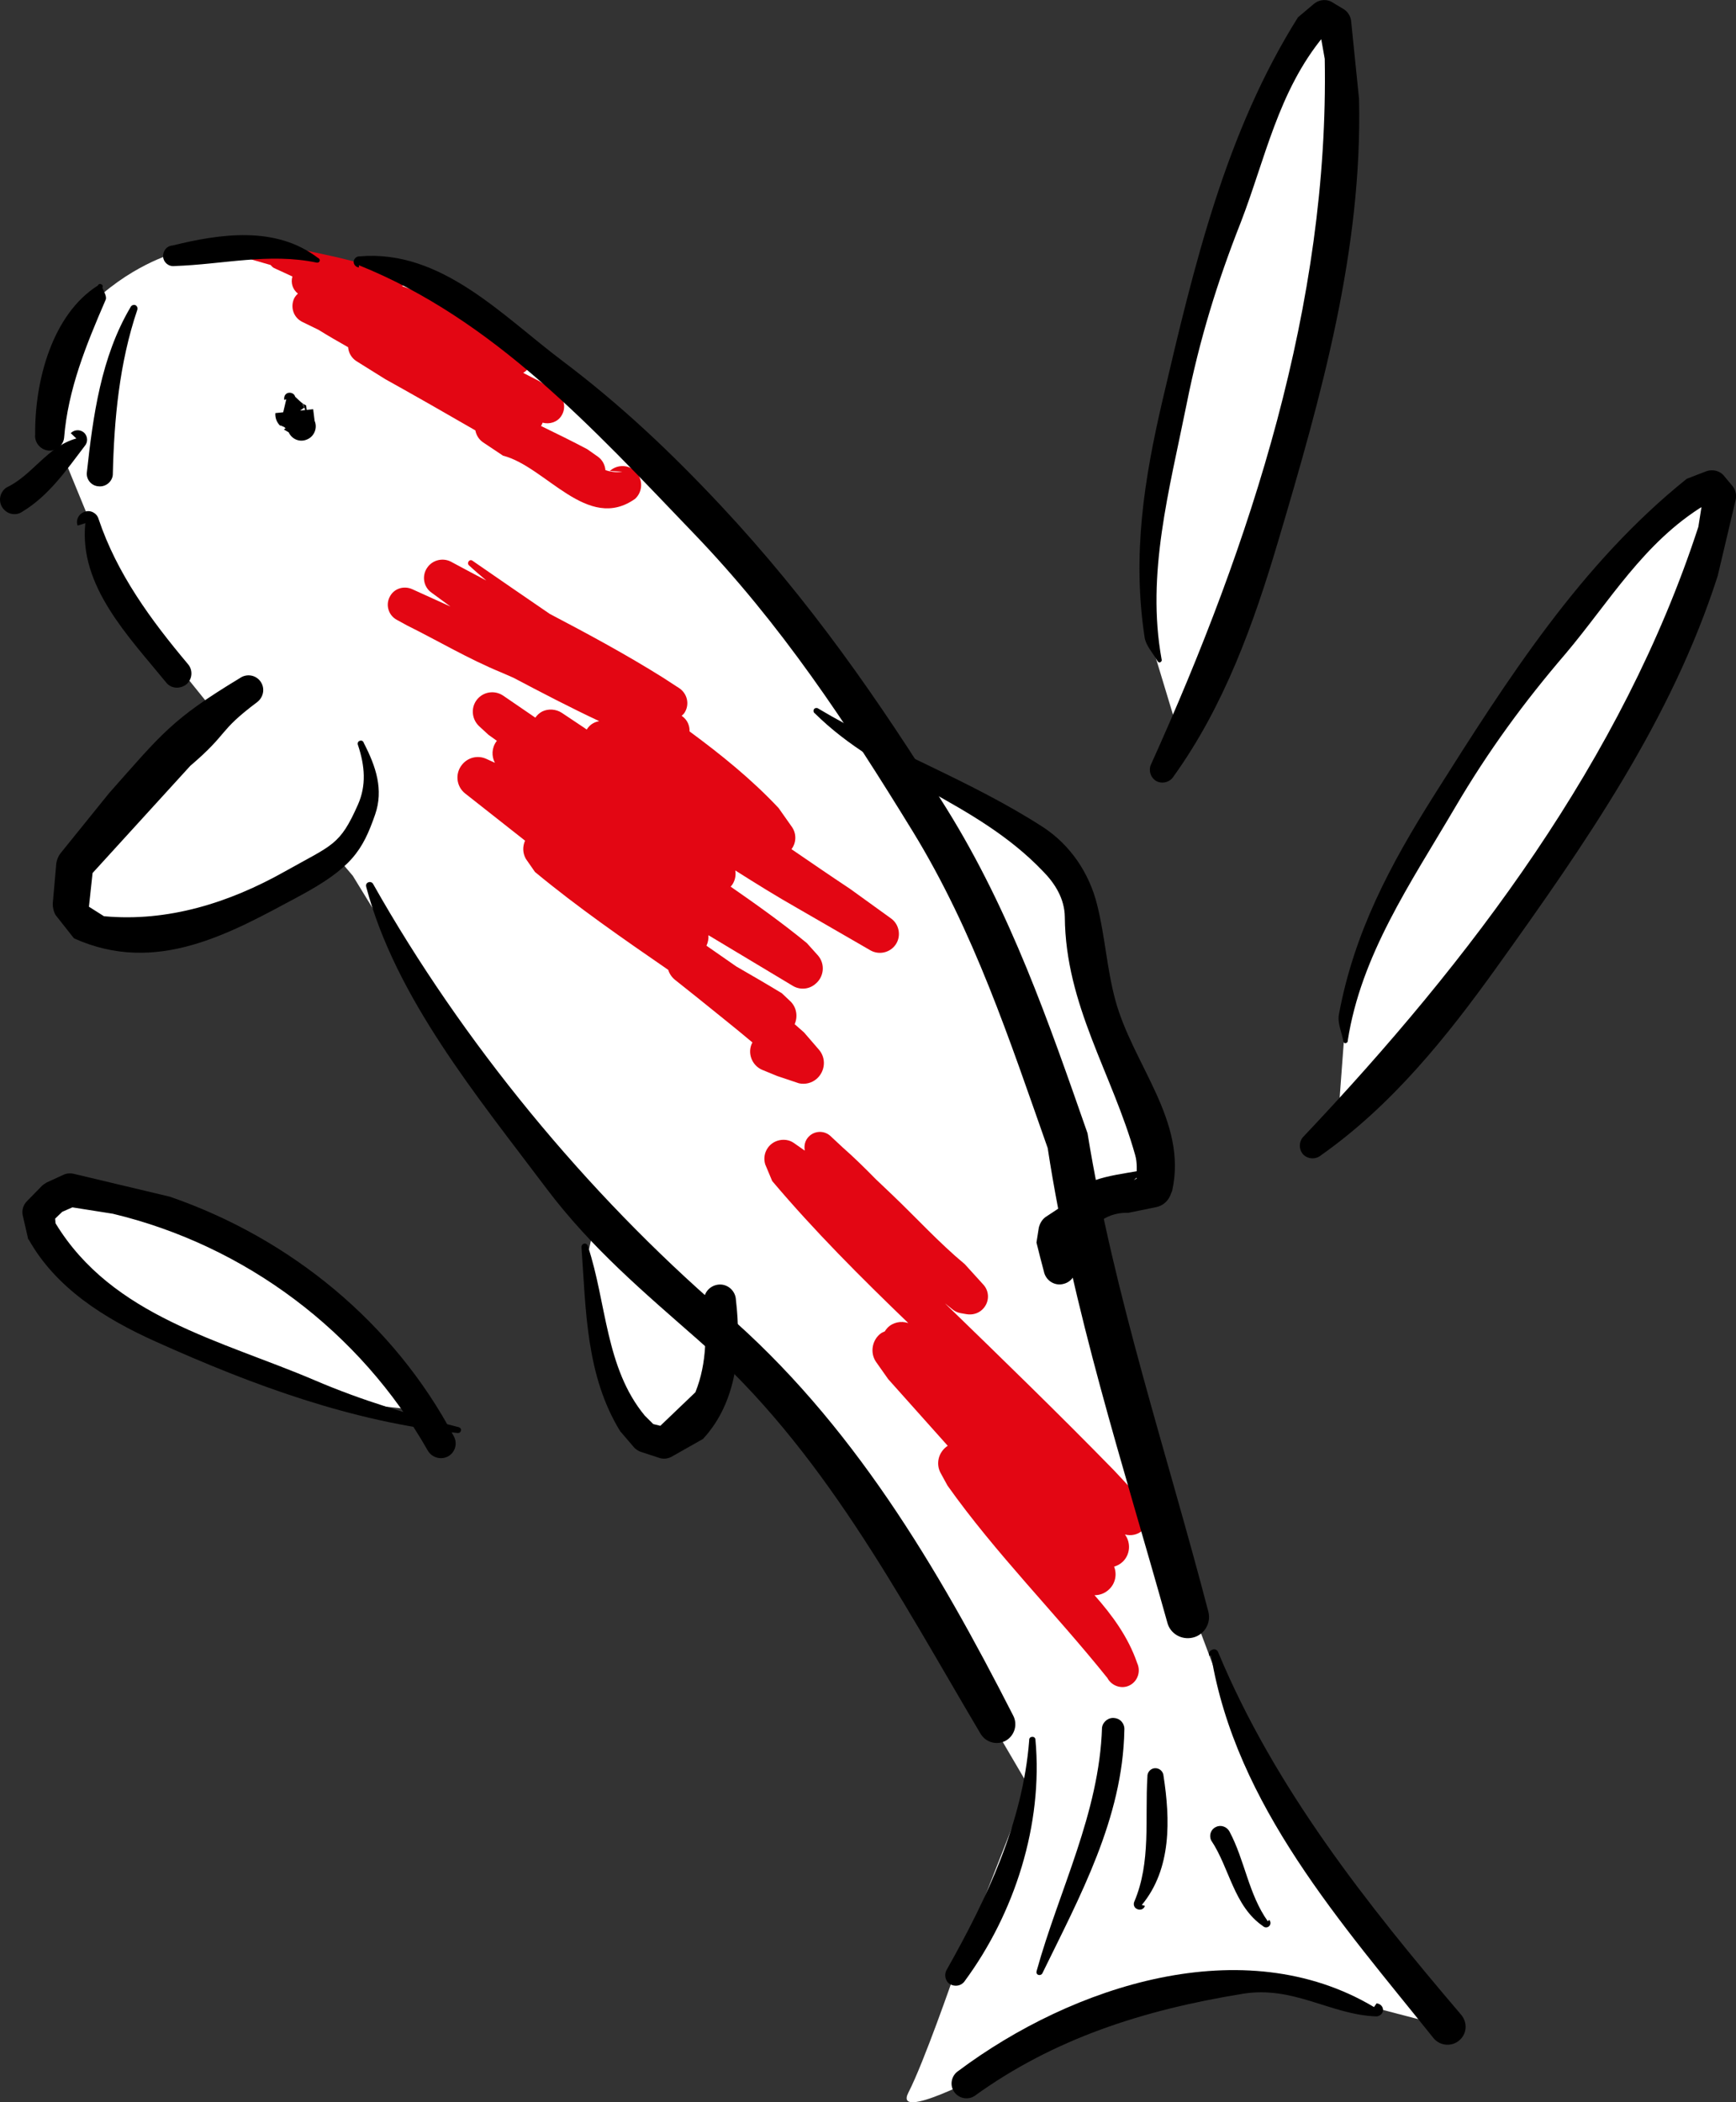 <?xml version="1.0" encoding="UTF-8"?><svg id="Laag_2" xmlns="http://www.w3.org/2000/svg" viewBox="0 0 453.23 548.66"><rect x="0" y="0" width="453.23" height="548.66" fill="#333333" stroke="none"/><defs><style>.cls-1{fill:#fff;}.cls-2{fill:#e30613;}</style></defs><g id="Laag_1-2"><path class="cls-1" d="M92.13,228.61l28.34,46.25,35.32,41.9-2.95,13.65,7.44,33.49,10.2,13.27,13.93-8.5,4.8-15.93,34.97,36.95,35.15,60.73,9.16,15.63-19.52,49.75s-7.78,22.53-11.81,30.33c-4.03,7.81,20.03-4.96,20.03-4.96l50.4-21.39,26.45-2.38,19.18,5.12,24.78,6.47-38.02-47.89-18.81-34.58-15.02-39.95-24.15-89.99,20.42-7.88-12.16-35.58-7.41-25.29-3.74-20.84-44.99-26.44-39.02-54.55-44.17-43.56-42.88-30.22-33.81-7.45-28.81,1.34s-11.89,3.18-22.8,14.42c-10.91,11.25-9.29,30.85-9.29,30.85l11.21,27.29,21.38,34.61,9.42,11.67-13.72,14.91-21.54,25.25-1.14,11.91,11.56,7.66,30.61-6.49,27.59-13.61,3.44,4.04Z"/><polygon class="cls-1" points="446.01 127.15 419.91 148.68 396.66 180.33 373.21 214.14 357.05 245.91 351.19 267.2 349.29 292.69 383.55 254.46 410.87 214.47 431.77 178.77 446.88 140.89 446.01 127.15"/><polygon class="cls-1" points="344.59 5.44 331.33 29.85 314.85 76.34 302.2 117.19 299.14 149.13 301.44 170.66 308.08 192.6 326.05 153.35 337.38 120.56 345.86 77.67 349.03 44.65 349.48 11.37 344.59 5.44"/><path class="cls-2" d="M296.87,433.98c-2.32-6.72-6.43-12.36-11.12-17.66,1.34.01,2.69-.47,3.73-1.45,1.74-1.57,2.18-3.98,1.39-6,.81-.24,1.59-.65,2.25-1.28,1.96-1.88,2.18-4.93.58-7.11,1.61.42,3.39.09,4.72-1.18,2.06-1.87,2.14-5.1.27-7.16l-7.9-8.45c-14.45-14.79-29.26-29.16-44.08-43.53l1.79,1.43c.65.59,1.44.97,2.29,1.12l1.55.27c1.48.25,2.97-.15,4.06-1.15,1.96-1.81,2.06-4.79.22-6.68l-4.73-5.21c-6.74-5.6-12.65-12.11-19.02-18.18l-4.21-4c-2.82-2.87-5.68-5.69-8.7-8.34l-2.63-2.45-.34-.32h0s-.26-.24-.26-.24c-1.64-1.43-4.11-1.3-5.59.24-.98.99-1.27,2.36-1.03,3.65l-2.77-1.94c-1.21-.91-2.86-1.12-4.37-.64-2.58.83-4,3.6-3.18,6.19l1.81,4.32c11.07,13.1,23.19,25.19,35.53,37.07-1.9-.62-4.03-.21-5.43,1.25-.28.29-.51.61-.72.94-.3.12-.6.24-.88.41-2.42,1.69-3.03,5.09-1.42,7.49l3.21,4.55c5.19,5.8,10.36,11.6,15.54,17.39-2.31,1.5-3.2,4.53-1.9,7.02l1.83,3.35c12.63,17.8,28.1,33.21,41.75,50.23,1.12,2.1,3.73,2.98,5.8,1.93,2.18-1.1,2.98-3.73,1.95-5.88Z"/><path class="cls-2" d="M166.12,123.21c-1.81-1.97-4.94-2.1-6.91-.29,1.12.07,2.16.11,3.28.18-1.59.28-3.04.06-4.43-.41-.11-1.32-.75-2.6-1.89-3.45l-2.86-2.01c-3.96-2.1-8.01-4.08-12.06-6.05.14-.24.28-.49.38-.76.01-.04.02-.07.03-.11,1.84.49,3.84-.14,4.86-1.71,1.38-2.05.84-4.8-1.21-6.18l-4.54-2.96c-1.4-.7-2.79-1.44-4.18-2.15.55-.33,1.05-.73,1.4-1.3,1.19-1.94.51-4.49-1.36-5.66l-7.03-3.08c-1.4-.55-2.78-1.15-4.17-1.72.3-1.34-.22-2.78-1.44-3.57l-2.81-1.59-.02.08c-5.42-1.96-10.84-3.88-16.25-5.81.6-.13,1.09-.61,1.13-1.21.16-.85-.43-1.66-1.23-1.72l-.16.85c-8.13-3.85-16.87-5.5-25.56-7.36l-3.85-1.57-.04-.03h0s-.73-.28-.73-.28c-.93-.3-1.88-.2-2.71.19-.36-.09-.73-.17-1.09-.27l-3.34-.84c-1.45-.32-2.9.5-3.3,1.93-.4,1.43.48,2.98,1.89,3.45l4.72,1.36c.24.27.48.54.8.74l.72.33v.03s.21.07.21.07l3.97,1.83c-.49,1.69.08,3.41,1.44,4.47-.39.36-.74.77-.99,1.26-1.05,2.31-.16,4.99,2.13,6.12l4.22,2.06c2.55,1.58,5.14,3.08,7.75,4.55.1,1.43.86,2.79,2.17,3.64l7.48,4.67c7.89,4.39,15.74,8.87,23.57,13.4.22,1.23.91,2.37,2,3.11l5.21,3.48c11.23,2.87,22.07,20.08,34.5,11.26,1.96-1.81,2.1-4.94.29-6.91Z"/><path d="M83.03,67.33c-11.08-8.48-25.55-6.31-37.99-3.26-1.55.11-2.57,1.45-2.45,3,.14,1.45,1.45,2.57,3.03,2.36,12.58-.42,24.58-3.49,37.08-.89.3.08.69-.14.77-.44.09-.3-.13-.69-.44-.77h0Z"/><path d="M25.58,74.5c-11.94,7.53-16.53,24.89-16.4,38.9-.23,2,1.29,3.93,3.39,4.19,1.99.23,3.93-1.29,4.16-3.29,1.03-12.72,5.73-24.2,10.83-36,.45-.85-.48-2.19-.83-3.26.18-.27.1-.73-.31-.84-.27-.19-.73-.1-.84.31h0Z"/><path d="M19.94,114.43c-7.63,2.11-11.44,9.62-18.28,12.82-1.75,1.25-2.16,3.52-1.02,5.24,1.15,1.72,3.49,2.27,5.24,1.02,6.89-4.16,11.44-10.81,16.21-17.07.94-1.04.82-2.59-.12-3.5-1.04-.94-2.59-.83-3.5.11l1.46,1.38Z"/><path d="M22.28,136.53c-1.73,16.42,11.39,29.69,21.1,41.59,1.28,1.65,3.63,1.76,5.28.49,1.55-1.3,1.79-3.73.39-5.31-9.62-11.44-18.51-23.54-23.32-37.87-.44-1.53-2.14-2.43-3.6-1.86-1.53.44-2.44,2.14-1.86,3.6l2.02-.63Z"/><path d="M268.7,454.18c-1.66,21.55-11.12,41.4-21.46,59.77-.82,1.25-.54,3.02.71,3.85,1.4.82,3.1.47,3.92-.78,12.99-17.61,20.49-40.81,18.46-62.97,0-.44-.36-.82-.88-.75-.44,0-.81.36-.75.88h0Z"/><path d="M358.72,523.81c-34.02-20.29-78.73-5.6-108.52,16.67-1.78,1.17-2.32,3.6-1.15,5.38,1.16,1.78,3.6,2.32,5.38,1.15,20.65-14.89,43.75-22.38,69.99-26.66,13.38-2.18,22.99,5.51,34.95,5.9.96-.07,1.71-.8,1.71-1.69,0-.89-.73-1.63-1.68-1.71l-.67.95Z"/><path d="M331,501.43c-5.04-7.06-6-15.92-10-23.41-.65-1.26-2.27-1.86-3.53-1.21-1.33.58-1.86,2.12-1.29,3.46,4.81,7.13,5.91,17.18,13.55,22.41.44.45,1.18.45,1.62.01.45-.44.45-1.18.01-1.62l-.37.37Z"/><path d="M272.19,514.9c9.76-20,20.93-40.36,21.35-63.32.16-1.62-.94-3.03-2.56-3.19-1.55-.23-3.04.93-3.27,2.48-.7,22.37-11.2,42.36-17.06,63.5-.15.44,0,.89.43,1.04.44.15.96-.07,1.11-.51h0Z"/><path d="M298.1,497.17c7.83-9.46,7.42-22.38,5.67-33.69-.06-1.11-1.02-2.08-2.27-2.01-1.11.06-2,1.09-1.94,2.2-.68,10.92,1,22.31-3.44,32.68-.3.74-.01,1.62.87,1.93.74.3,1.62.01,1.93-.87l-.81-.23Z"/><path d="M94.93,193.81c3.26,6.26,5.25,12.31,3.01,18.76-3.29,9.47-6.18,14.01-20.02,21.43-17.73,9.51-37.07,20.62-58.61,10.89l-4.79-6.07c-.52-.91-.78-2.01-.74-3.05l.92-10.48c.15-.87.45-1.72,1.04-2.52l12.69-15.71c13.88-15.65,16.39-19.32,34.22-30.1,1.71-1.2,4.12-.86,5.38.93,1.2,1.71.82,4.06-.93,5.38-10.42,7.83-7.13,7.82-17.42,16.6l-26.37,28.92,1.03-2.52-1.12,10.37,3.92,2.48c16.67,1.54,32.68-3.5,47.21-11.67,12.55-7.06,14.35-6.73,19.11-17.47,2.19-4.95,1.85-10.05-.03-15.62-.15-.4.09-.96.55-1.03.4-.16.81.07.97.47h0Z"/><path d="M34.09,80.15c-7.72,13.03-9.8,28.38-11.42,43.21-.17,1.79,1.2,3.48,3.13,3.57,1.8.17,3.48-1.2,3.65-3,.34-14.53,1.7-29.21,6.4-43.08.14-.5-.05-.99-.53-1.23-.5-.14-.99.05-1.23.53h0Z"/><path d="M95.62,231.49c7.67,28.94,28.86,54.5,47.15,78.82,11.71,15.51,25.43,27.03,39.61,39.49,32.42,28.47,52.08,66.34,73.57,102.59,1.31,2.31,4.23,3.2,6.62,1.91,2.31-1.31,3.2-4.23,1.92-6.62-19.7-38.6-42.04-76.48-75.5-105.32-36-31.09-68.37-70.56-91.54-111.59-.2-.46-.78-.7-1.24-.51-.54.18-.76.68-.58,1.22h0Z"/><path d="M93.72,69.23c35.02,14.08,60.72,42.16,87.14,69.71,23.16,24.04,40.14,49.87,57.45,78.06,16.06,26.22,25.25,54.36,35.22,82.63,6.44,42.17,19.75,82.74,31.22,123.78.72,2.96,3.74,4.69,6.7,3.97,2.96-.72,4.77-3.72,4.04-6.68-10.83-41.59-24.64-82.39-31.56-124.93-10.16-29.06-20.02-57.71-36.71-84.59-17.9-28.68-35.74-54.34-59.13-79.34-13.17-14.04-26.13-26.24-41.12-37.55-15.68-11.74-31.71-29.26-53.12-27.38-.72-.04-1.46.57-1.52,1.37-.04.72.57,1.46,1.37,1.52v-.57Z"/><path d="M74.74,104.22c-.3,1.38-.66,2.66-.96,4.04l-.23,2.29,5.86-4.15-.25-.56h0l-.14-.36h0v-.25s1.2,3.26,1.2,3.26v-.57c-2.02,1.39-4.1,2.77-6.11,4.16.41.28.84.48,1.26.75.87,1.87,2.99,2.7,4.86,1.83,1.84-.79,2.7-2.99,1.91-4.83-.13-1.01-.25-2.02-.38-3.03l-9.87,1.01c-.09,1.19.32,2.36,1.21,3.26h.25s.36.17.36.17h0l.51.22c.5.54,1.14.88,1.89,1.09,1.93.37,3.9-.87,4.29-2.88l-.47-3.87c-1.17-.49-1.96-1.44-2.87-2.26-.19-.78-1.05-1.18-1.84-1-.78.19-1.18,1.05-.99,1.84l.54-.18Z"/><path d="M151.81,325.47c1.17,16.33,1.14,33.47,10.1,48.05l3.75,4.37c.52.47,1.14.88,1.74,1.05l4.92,1.61c.98.27,1.99.15,2.93-.32l8.29-4.69c9.04-9.77,10.06-23.71,8.59-36.3-.09-2.3-2.1-4.16-4.42-3.99-2.32.17-4.08,2.12-3.91,4.44.58,7.88.92,15.77-2.25,23.67l-9.95,9.52,2.99-.23-5.02-1.23,1.82,1.07-3.06-3.04c-10.29-12.44-9.96-29.49-14.83-44.16-.1-.52-.51-.79-.93-.74-.51.1-.79.51-.74.93h0Z"/><path d="M303.26,172.03c-4.03-22.27,2.01-44.03,6.56-66.67,3.37-16.85,8.05-31.96,14.12-47.33,6.38-16.52,9.77-34.21,21.58-48.51l2.85-2.11-4.89.31,2.71,1.83-1.87-2.83,1.54,8.64c1.16,63.9-19.22,126.27-45.27,183.95-.85,1.6-.26,3.63,1.31,4.55,1.6.84,3.63.26,4.55-1.31,13.17-18.32,20.88-39.8,27.28-61.41,11.25-37.92,22-75.88,21.08-115.37l-2.08-20.43c-.18-1.18-.84-2.23-1.84-2.9l-2.85-1.71c-1.51-1.06-3.53-.9-4.93.21l-4.23,3.57c-18.88,30.02-27.11,64.63-35.34,99.82-4.84,20.74-7.97,40.41-4.72,61.93.32,2.26,2.16,4.14,3.39,6.27.13.31.49.46.72.3.31-.13.46-.49.33-.79h0Z"/><path d="M351.86,271.61c3.48-22.36,16.31-40.95,28.02-60.86,8.7-14.82,18.07-27.57,28.83-40.11,11.43-13.52,20.43-29.13,36.28-38.78l3.38-1.06-4.73-1.3,1.97,2.61-.84-3.28-1.37,8.67c-19.81,60.76-59.48,113.03-102.97,159.01-1.32,1.23-1.43,3.35-.25,4.73,1.23,1.32,3.35,1.43,4.73.25,18.45-13,32.76-30.78,45.88-49.1,23.04-32.15,45.62-64.5,57.67-102.12l4.72-19.99c.21-1.18-.07-2.38-.79-3.34l-2.13-2.55c-1.08-1.5-3.04-2-4.73-1.42l-5.16,1.99c-27.67,22.19-46.77,52.2-66.07,82.76-11.36,18.01-20.75,35.58-24.73,56.97-.44,2.24.69,4.62,1.15,7.04.02.33.31.59.58.52.33-.02.59-.31.58-.64h0Z"/><path class="cls-2" d="M232.67,239.73l-10.77-7.77c-5.13-3.4-10.19-6.87-15.26-10.34,1.22-1.61,1.37-3.88.19-5.69l-3.56-5.05c-7.05-7.51-15-13.92-23.24-19.99.06-1.51-.6-3.02-1.9-3.95l-.17-.12c.26-.25.54-.47.74-.78,1.42-2.2.75-5.07-1.45-6.5l-.42-.27h0s-.06-.03-.06-.03l-3.66-2.38c-9.62-6.03-19.57-11.39-29.59-16.65-6.73-4.59-13.43-9.22-20.14-13.85-.34-.26-.75-.21-1.01.13-.26.33-.23.83.1,1.09,1.46,1.35,2.98,2.63,4.48,3.92-1.41-.74-2.82-1.47-4.22-2.23l-5.02-2.69c-2.14-1.08-4.76-.42-6.1,1.48-1.55,2.09-1.1,5.14,1.09,6.64l4.91,3.6-9.94-4.51c-2.23-1.02-4.82-.2-5.9,1.94-1.15,2.12-.37,4.85,1.82,6.03l2.68,1.47c8.15,4.04,16.03,8.74,24.49,12.22l3.28,1.43c7.41,3.9,14.83,7.78,22.41,11.33-1.04.18-2.02.65-2.74,1.48-.21.22-.38.46-.53.71-.22-.16-.45-.32-.67-.47l-5.83-3.89c-1.51-.99-3.51-1.13-5.1-.36-.76.39-1.36.96-1.82,1.62-.34-.24-.69-.46-1.03-.71l-7.38-5.05c-2.06-1.38-4.82-1.09-6.53.71-1.95,2.06-1.79,5.27.2,7.21l2.53,2.33c.73.52,1.45,1.05,2.19,1.56-.04.05-.1.09-.14.14-1.23,1.71-1.31,3.85-.39,5.59,0,0-.01,0-.02-.01l-2.23-1.02c-2.24-1.02-4.86-.37-6.37,1.57-1.86,2.33-1.42,5.7.86,7.47l15.63,12.31c-.66,1.48-.66,3.22.21,4.75l2.38,3.42c11.1,9.19,22.93,17.38,34.79,25.55.31.99.9,1.91,1.78,2.61l5.79,4.61c4.79,3.9,9.67,7.72,14.41,11.72-.08.16-.17.32-.24.49-1.08,2.71.35,5.79,3.08,6.78,1.24.51,2.41.99,3.65,1.5l5.65,1.89c1.61.36,3.35-.05,4.63-1.16,2.26-1.98,2.55-5.39.57-7.64l-3.88-4.49c-.8-.72-1.62-1.42-2.43-2.13.84-1.96.54-4.3-1.04-5.9l-2.32-2.19c-3.94-2.4-7.91-4.69-11.88-6.98-2.6-1.81-5.19-3.63-7.79-5.42.4-.86.59-1.8.51-2.74l22.12,13.27c1.89,1.09,4.23.85,5.85-.58,2.21-1.83,2.56-5.14.66-7.37l-2.92-3.25c-6.41-5.26-13.12-10.04-19.9-14.74.19-.22.37-.44.53-.69.67-1.1.87-2.35.68-3.54,5.33,3.38,10.69,6.71,16.19,9.83l19.19,11.08c2.19,1.18,4.96.56,6.42-1.47,1.57-2.16,1.07-5.31-1.1-6.88Z"/><path d="M316.18,432.02c6.46,39.17,34.22,70.09,58.19,100.04,1.74,1.94,4.7,2.11,6.62.45,2.02-1.72,2.19-4.68.47-6.7-24.65-28.93-48.63-59.13-63.38-94.49-.21-.71-.92-1.07-1.58-.76-.71.21-1.07.92-.76,1.58l.44-.12Z"/><polygon class="cls-1" points="111.45 368.28 95.3 347.75 72.61 329.62 48.24 317.18 23.83 309.64 10.75 313.61 13.11 323.42 30.91 341.51 60.17 354.8 87 365.63 111.45 368.28"/><path d="M119.79,372.48c-12.84-3.26-25.25-6.95-37.55-12.22-24.51-10.47-52.91-16.61-67.74-41l-.3-3.59-1.19,3.71,3.93-3.78-1.18.88,4.4-1.93-2.48.36,11.78,1.86c34.63,8.3,64.53,30.74,82.18,61.73,1.02,1.88,3.44,2.62,5.32,1.6,1.88-1.02,2.55-3.35,1.53-5.23-15.64-29.59-42.69-51.71-74.15-62.55l-25.25-6.01c-.88-.16-1.74-.09-2.49.28l-4.39,2.01c-.45.27-.9.55-1.26.89l-3.84,3.93c-1.02.95-1.45,2.4-1.19,3.71l1.47,6.4.07-.09c7.1,12.69,19.78,20.68,33.24,26.72,25.54,11.48,51.23,20.91,78.74,23.83.48.04.84-.23.89-.62.12-.4-.14-.77-.55-.9h0Z"/><path d="M212.71,186.15c17.44,17.3,41.97,22.78,59.61,41.26,3.11,3.16,5.62,7.14,5.68,11.91.19,23.07,12.37,40.81,18.37,62.14.57,1.99.4,4.04.38,6.13l-.74.39,3.52-2.94-2.56.6c-7.32,1.3-15.95,2.05-20.04,9.37l-4.02,2.66c-.89.67-1.44,1.67-1.7,2.73l-.61,3.88c.61,2.48,1.23,4.96,1.91,7.46.42,2.27,2.55,3.83,4.82,3.41,2.35-.4,3.83-2.54,3.5-4.88-.13-1.16-.19-2.22-.32-3.38l.21-4.22-2.08,2.96,2.19-1.41c4.07-3.21,6.97-7.91,13.68-7.68l7.45-1.52c1.54-.35,2.84-1.41,3.5-2.86l.57-1.39c4.06-18.27-10.31-32.91-14.87-49.86-2.21-8.26-2.65-16.5-4.71-24.72-2.04-8.3-6.97-15.6-14.07-20.28-18.83-12.16-39.74-19.67-58.76-30.99-.27-.23-.84-.2-1.08.14-.23.27-.2.84.14,1.08h0Z"/></g></svg>
